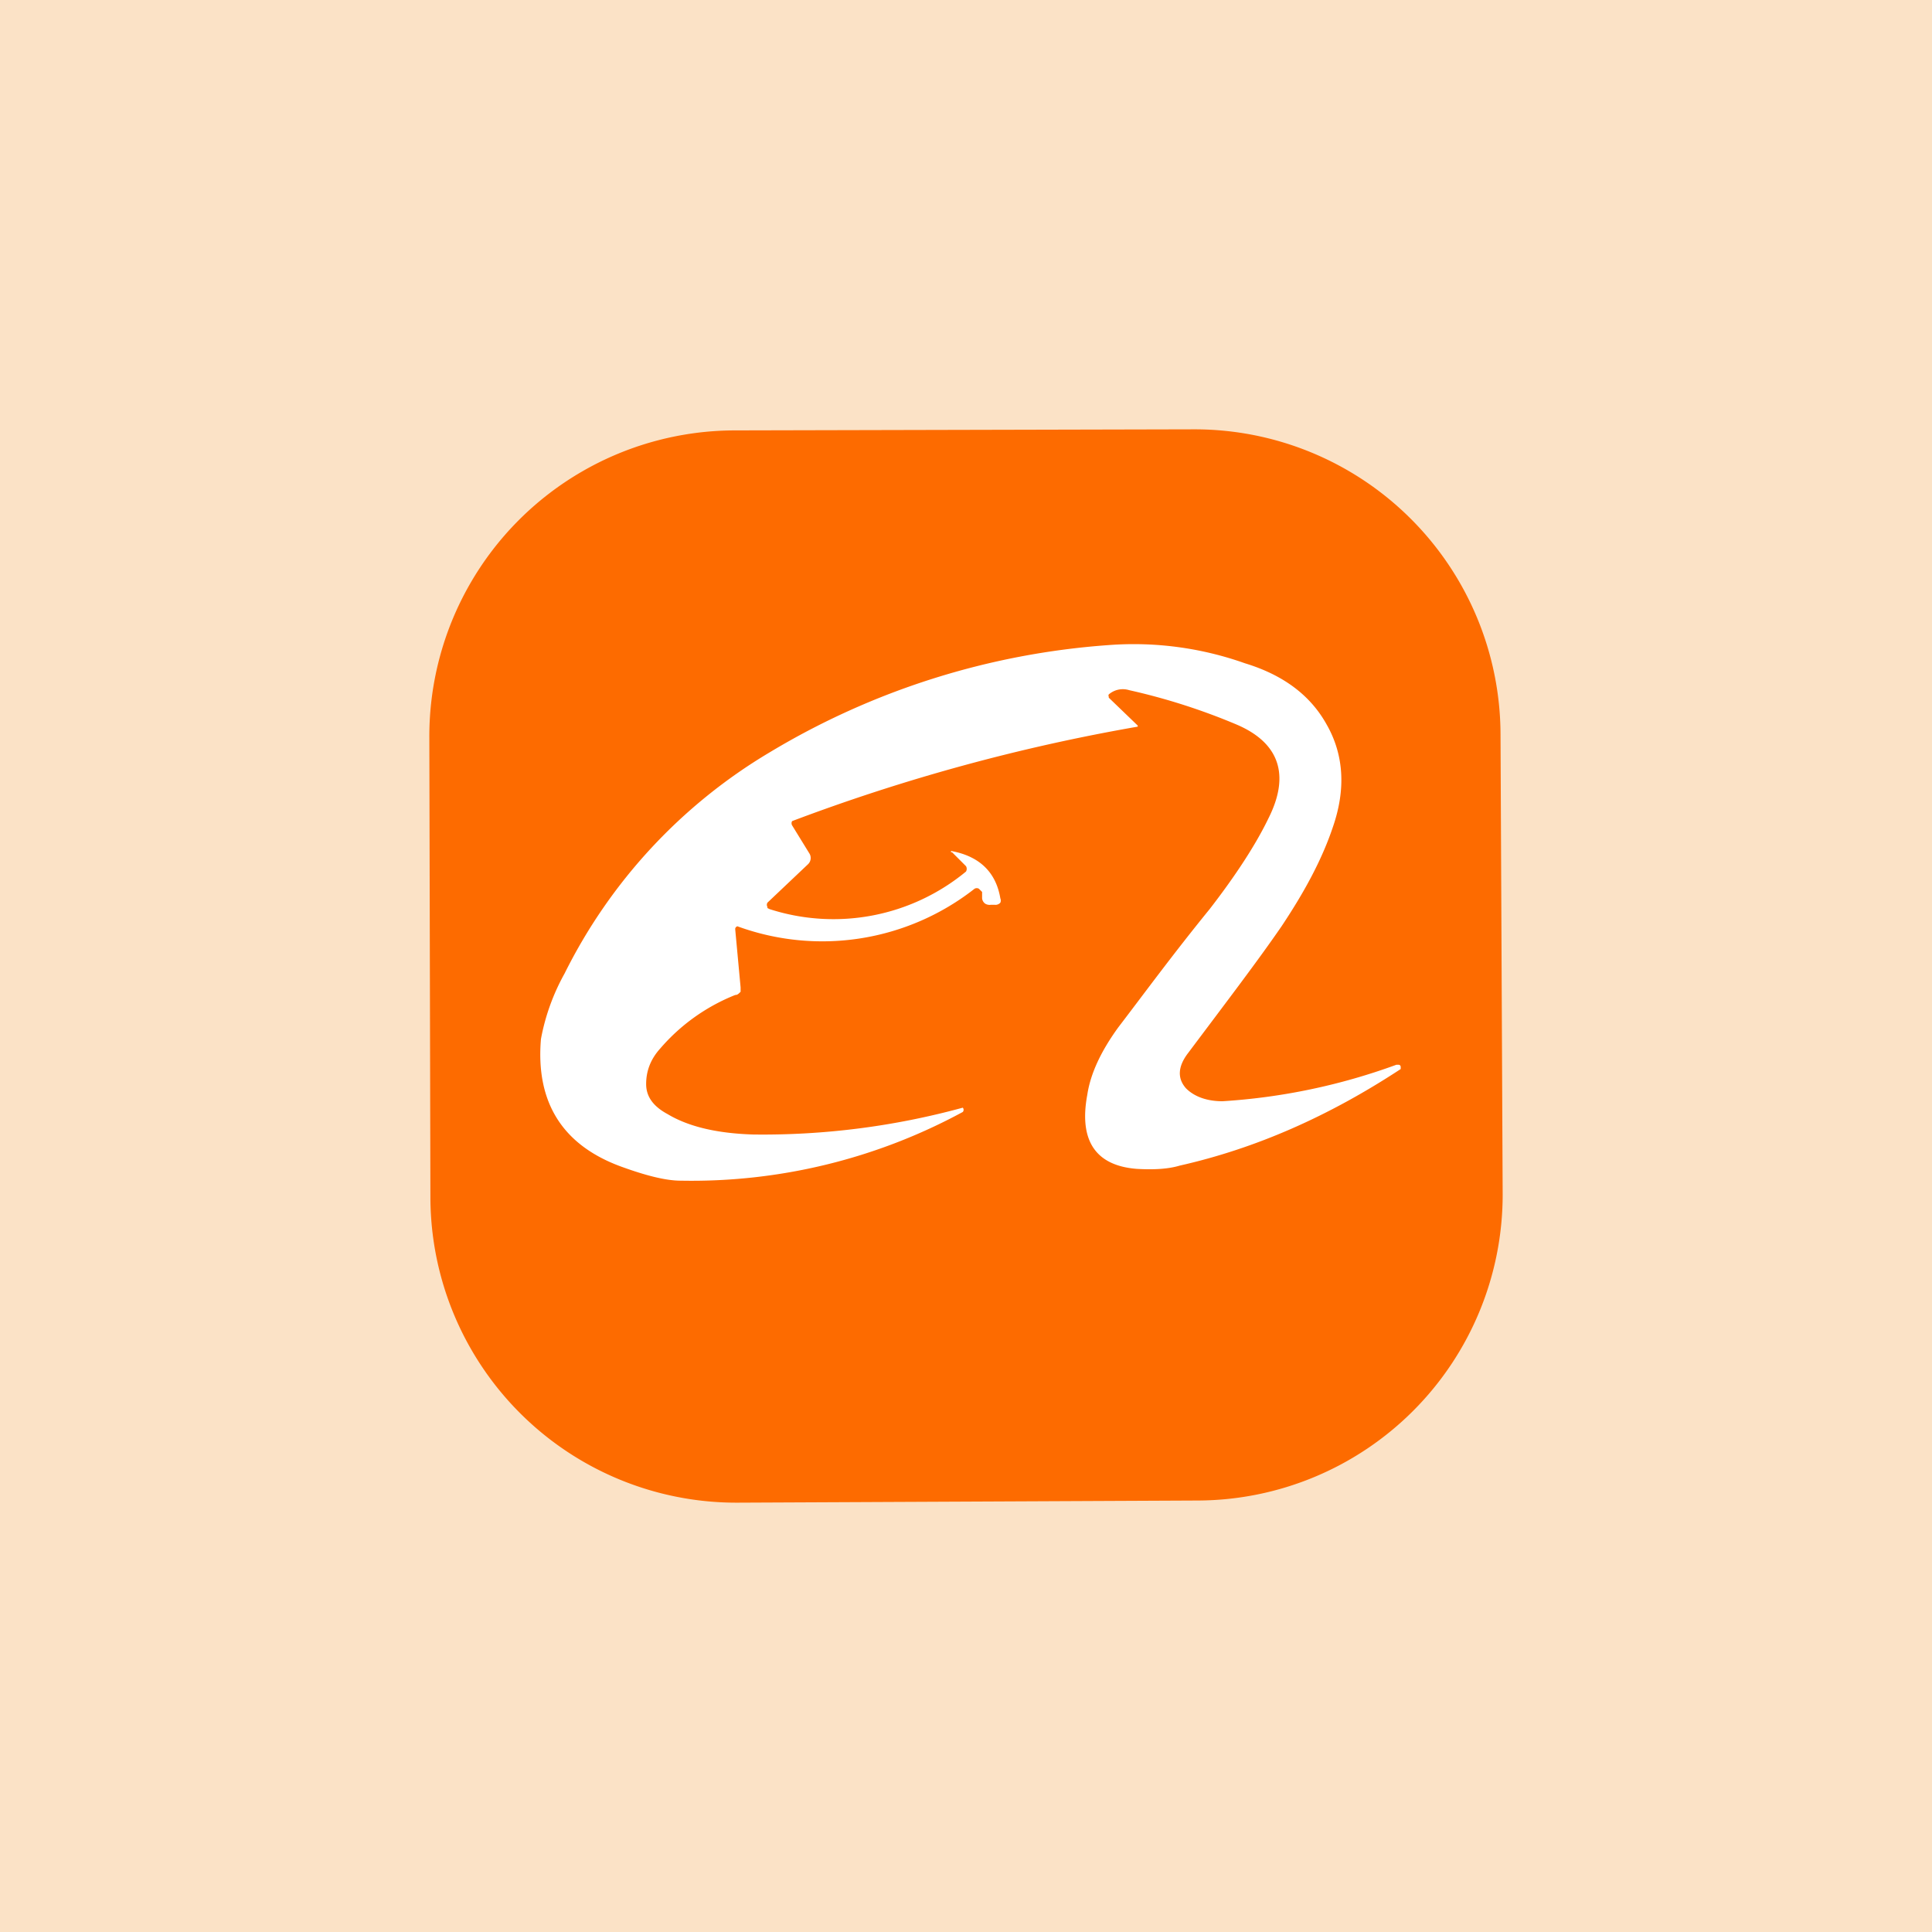 <!-- by TradingView --><svg width="18" height="18" viewBox="0 0 18 18" xmlns="http://www.w3.org/2000/svg"><path fill="#FBE2C6" d="M0 0h18v18H0z"/><path d="M14 11.13a2.85 2.85 0 0 1-2.84 2.85L6.87 14a2.85 2.85 0 0 1-2.86-2.84L4 6.87a2.85 2.85 0 0 1 2.84-2.86L11.13 4a2.85 2.85 0 0 1 2.85 2.84l.02 4.29Z" fill="#FD6B00"/><path d="M8.86 7.94v-.01a.01.01 0 0 1 .01 0c.26.05.41.2.45.44a.05.05 0 0 1 0 .04.06.06 0 0 1-.05.02h-.04a.08.08 0 0 1-.05-.01.07.07 0 0 1-.03-.05v-.06l-.01-.01-.02-.02a.04.04 0 0 0-.04 0 2.3 2.3 0 0 1-2.21.35.03.03 0 0 0-.02.02v.01l.05.54v.04c-.02.02-.03.03-.05.03a1.8 1.8 0 0 0-.7.5c-.09.1-.13.21-.13.33 0 .12.07.21.2.28.2.12.47.18.8.19a7.06 7.06 0 0 0 1.95-.25.03.03 0 0 1 0 .04 5.3 5.3 0 0 1-2.63.64c-.14 0-.33-.05-.55-.13-.55-.2-.8-.6-.75-1.19a2 2 0 0 1 .22-.61 4.97 4.97 0 0 1 1.91-2.06 7.1 7.1 0 0 1 3.16-1 3.1 3.1 0 0 1 1.27.17c.36.11.61.3.76.57.16.28.18.6.06.95-.1.3-.26.6-.48.93-.22.32-.51.7-.87 1.18-.1.13-.1.24-.02.33.08.08.2.12.34.12a5.75 5.75 0 0 0 1.62-.34h.02a.02.02 0 0 1 .02.02v.02c-.67.44-1.35.74-2.06.9-.1.03-.23.04-.4.03-.38-.03-.54-.26-.46-.69.03-.2.13-.41.29-.63.23-.3.5-.67.85-1.1.24-.31.43-.6.55-.85.2-.4.1-.7-.3-.87a5.86 5.86 0 0 0-1-.32.2.2 0 0 0-.19.04.02.02 0 0 0 0 .02v.01l.27.26v.01a17.67 17.67 0 0 0-3.22.88.04.04 0 0 0 0 .04l.16.26a.08.08 0 0 1-.01.1l-.38.36a.04.04 0 0 0 0 .04v.01l.02.01A1.94 1.94 0 0 0 9 8.12a.05.05 0 0 0 0-.05l-.01-.01-.12-.12Z" fill="#fff"/></svg>